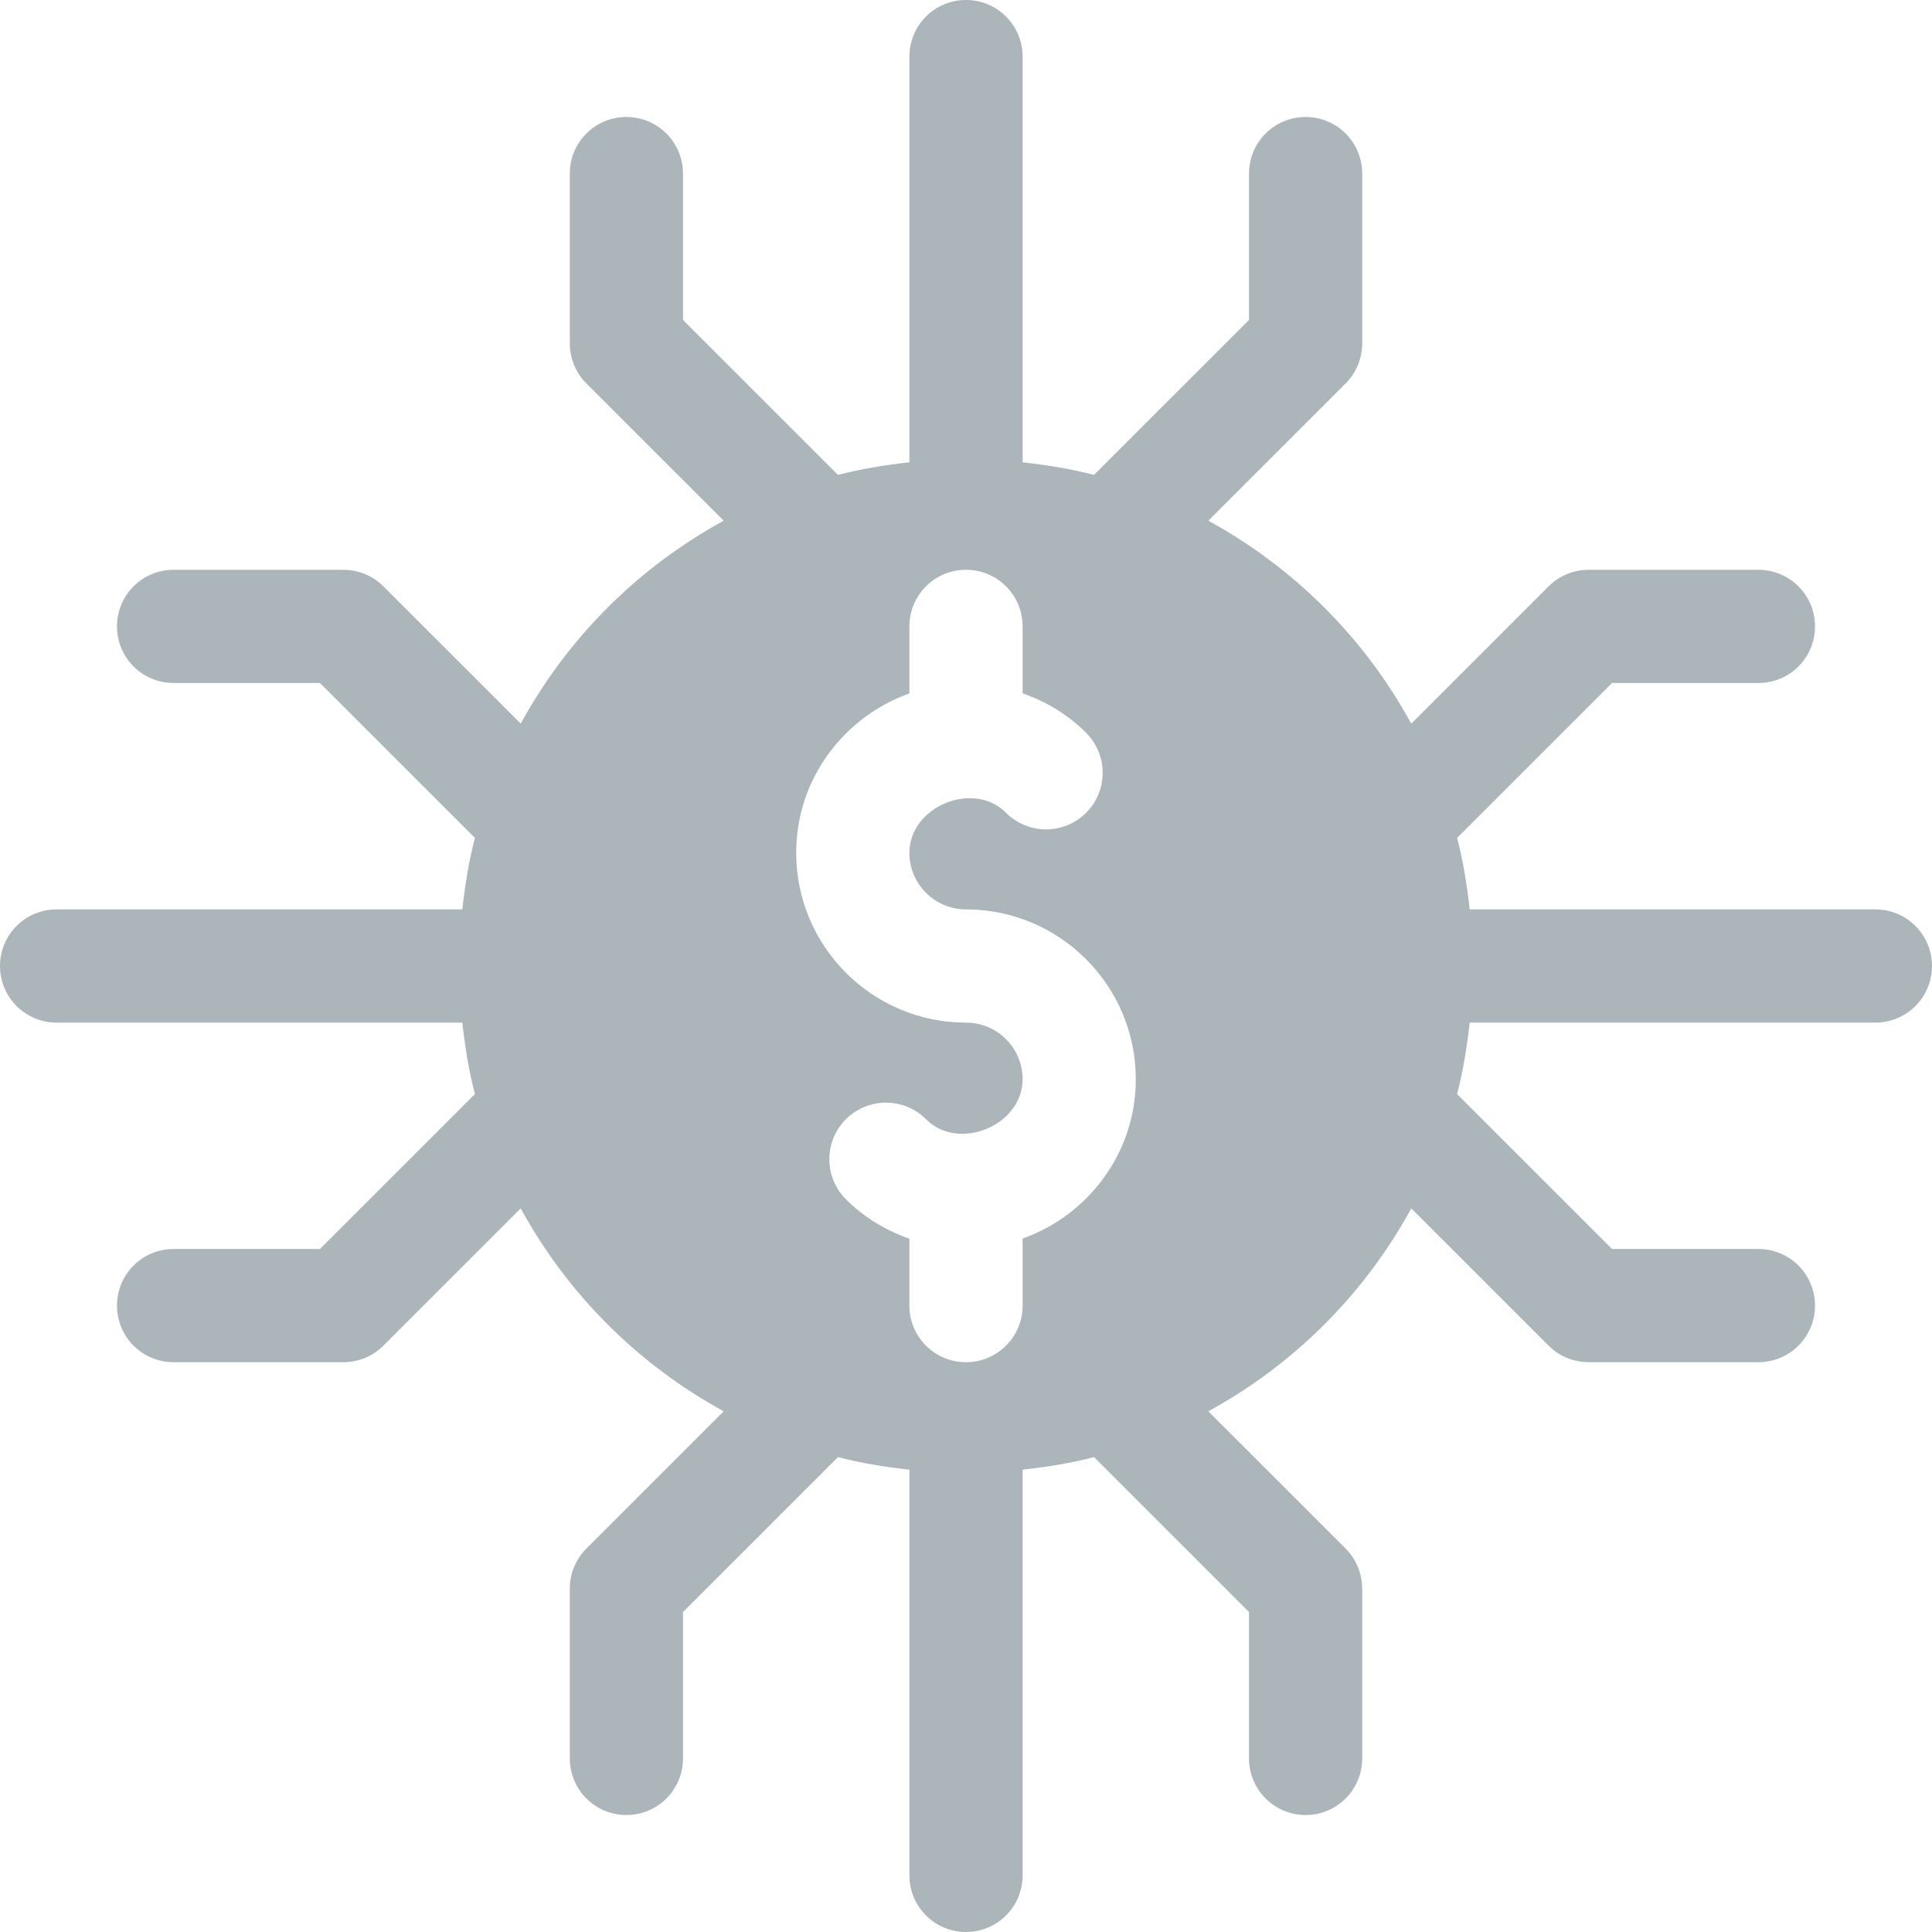 <svg width="56" height="56" viewBox="0 0 56 56" fill="none" xmlns="http://www.w3.org/2000/svg">
<path d="M54.359 26.359H42.6C42.52 25.652 42.411 24.961 42.235 24.287L46.726 19.797H50.969C51.876 19.797 52.609 19.063 52.609 18.156C52.609 17.249 51.876 16.516 50.969 16.516H46.047C45.611 16.516 45.194 16.689 44.887 16.996L40.907 20.976C39.546 18.487 37.512 16.453 35.023 15.093L39.004 11.113C39.311 10.806 39.484 10.389 39.484 9.953V5.031C39.484 4.124 38.751 3.391 37.844 3.391C36.937 3.391 36.203 4.124 36.203 5.031V9.274L31.711 13.765C31.038 13.589 30.347 13.48 29.641 13.4V1.641C29.641 0.734 28.907 0 28 0C27.093 0 26.359 0.734 26.359 1.641V13.4C25.653 13.479 24.962 13.589 24.289 13.765L19.797 9.274V5.031C19.797 4.124 19.063 3.391 18.156 3.391C17.249 3.391 16.516 4.124 16.516 5.031V9.953C16.516 10.389 16.689 10.806 16.996 11.113L20.977 15.093C18.488 16.453 16.454 18.487 15.094 20.975L11.113 16.996C10.806 16.689 10.389 16.516 9.953 16.516H5.031C4.124 16.516 3.391 17.249 3.391 18.156C3.391 19.063 4.124 19.797 5.031 19.797H9.274L13.765 24.287C13.589 24.961 13.48 25.652 13.4 26.359H1.641C0.734 26.359 0 27.093 0 28C0 28.907 0.734 29.641 1.641 29.641H13.4C13.48 30.348 13.589 31.039 13.765 31.713L9.274 36.203H5.031C4.124 36.203 3.391 36.937 3.391 37.844C3.391 38.751 4.124 39.484 5.031 39.484H9.953C10.389 39.484 10.806 39.311 11.113 39.004L15.093 35.025C16.454 37.513 18.488 39.547 20.977 40.907L16.996 44.887C16.689 45.194 16.516 45.611 16.516 46.047V50.969C16.516 51.876 17.249 52.609 18.156 52.609C19.063 52.609 19.797 51.876 19.797 50.969V46.726L24.289 42.235C24.962 42.411 25.653 42.52 26.359 42.6V54.359C26.359 55.266 27.093 56 28 56C28.907 56 29.641 55.266 29.641 54.359V42.6C30.347 42.52 31.038 42.411 31.711 42.235L36.203 46.726V50.969C36.203 51.876 36.937 52.609 37.844 52.609C38.751 52.609 39.484 51.876 39.484 50.969V46.047C39.484 45.611 39.311 45.194 39.004 44.887L35.023 40.907C37.512 39.547 39.546 37.513 40.907 35.025L44.887 39.004C45.194 39.311 45.611 39.484 46.047 39.484H50.969C51.876 39.484 52.609 38.751 52.609 37.844C52.609 36.937 51.876 36.203 50.969 36.203H46.726L42.235 31.713C42.411 31.039 42.52 30.348 42.6 29.641H54.359C55.266 29.641 56 28.907 56 28C56 27.093 55.266 26.359 54.359 26.359ZM29.641 37.844C29.641 38.751 28.907 39.484 28 39.484C27.093 39.484 26.359 38.751 26.359 37.844V35.905C25.676 35.663 25.044 35.287 24.517 34.76C23.879 34.119 23.879 33.079 24.52 32.44C25.161 31.802 26.202 31.799 26.843 32.443C27.782 33.39 29.641 32.626 29.641 31.281C29.641 30.376 28.904 29.641 28 29.641C25.286 29.641 23.078 27.433 23.078 24.719C23.078 22.583 24.454 20.779 26.359 20.099V18.156C26.359 17.249 27.093 16.516 28 16.516C28.907 16.516 29.641 17.249 29.641 18.156V20.095C30.324 20.337 30.956 20.713 31.483 21.241C32.121 21.881 32.121 22.921 31.48 23.561C30.839 24.198 29.798 24.201 29.157 23.557C28.218 22.61 26.359 23.375 26.359 24.719C26.359 25.624 27.096 26.359 28 26.359C30.714 26.359 32.922 28.567 32.922 31.281C32.922 33.417 31.546 35.221 29.641 35.901V37.844Z" fill="#ABB5BA"/>
</svg>
